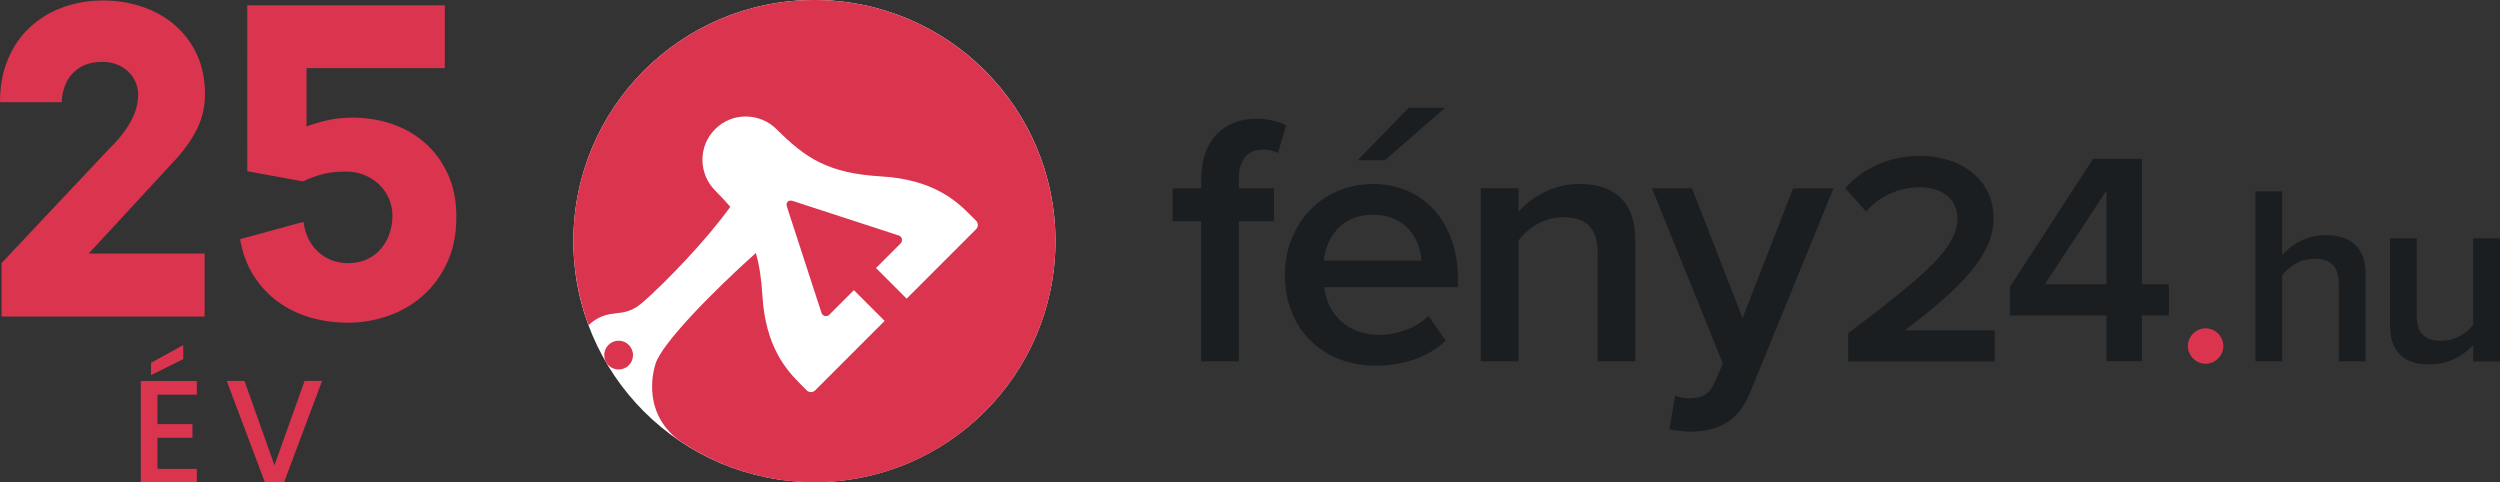 <?xml version="1.0" encoding="UTF-8"?>
<svg id="Ebene_1" data-name="Ebene 1" xmlns="http://www.w3.org/2000/svg" viewBox="0 0 205.76 39.69">
  <rect x="0" y="0" width="205.76" height="39.69" fill="#333333" stroke="none"/>
  <defs>
    <style>
      .cls-1 {
        fill: #da344e;
      }

      .cls-2 {
        fill: #1b1e20;
      }

      .cls-3 {
        fill: #fff;
      }
    </style>
  </defs>
  <g>
    <path class="cls-1" d="M12.96,32.46v2.45h2.88v1.12h-2.88v2.56h3.24v1.12h-4.61v-8.35h4.61v1.12h-3.24ZM15.08,29.56l-2.65,1.31v-1.01l2.65-1.46v1.16Z"/>
    <path class="cls-1" d="M26.51,31.35l-3.13,8.34h-1.58l-3.14-8.34h1.46l2.47,6.94,2.48-6.94h1.44Z"/>
  </g>
  <g>
    <path class="cls-2" d="M98.87,18.21h-2.36v-2.71h2.36v-.8c0-3.19,1.89-4.93,4.51-4.93.97,0,1.86.21,2.48.56l-.68,2.27c-.35-.21-.8-.29-1.24-.29-1.21,0-1.98.8-1.98,2.39v.8h2.89v2.71h-2.89v11.53h-3.1v-11.53Z"/>
    <path class="cls-2" d="M112.97,15.14c4.28,0,7.02,3.27,7.02,7.76v.74h-11c.24,2.15,1.86,3.92,4.54,3.92,1.39,0,3.04-.56,4.04-1.56l1.42,2.04c-1.42,1.36-3.51,2.06-5.78,2.06-4.28,0-7.46-2.98-7.46-7.49,0-4.13,3.01-7.46,7.23-7.46ZM108.96,21.45h8.02c-.06-1.68-1.21-3.78-4.01-3.78-2.65,0-3.86,2.04-4.01,3.78Z"/>
    <path class="cls-2" d="M131.5,20.83c0-2.21-1.12-2.95-2.86-2.95-1.59,0-2.95.94-3.66,1.92v9.94h-3.1v-14.25h3.1v1.95c.94-1.12,2.77-2.3,5.01-2.3,3.07,0,4.6,1.65,4.6,4.57v10.03h-3.1v-8.91Z"/>
    <path class="cls-2" d="M139.05,32.78c.97,0,1.62-.29,2.04-1.24l.71-1.62-5.84-14.42h3.3l4.16,10.68,4.16-10.68h3.33l-6.87,16.81c-.97,2.42-2.68,3.19-4.9,3.22-.44,0-1.3-.09-1.74-.21l.47-2.77c.32.15.83.24,1.18.24Z"/>
    <path class="cls-2" d="M152.1,27.44c6.47-4.9,9-7.07,9-9.47,0-1.75-1.5-2.55-3.02-2.55-1.95,0-3.45.8-4.5,2l-1.7-1.92c1.47-1.77,3.82-2.67,6.15-2.67,3.22,0,6.05,1.82,6.05,5.15,0,3.07-2.82,5.82-7.3,9.2h7.4v2.57h-12.07v-2.3Z"/>
    <path class="cls-2" d="M173.37,25.97h-7.95v-2.35l6.85-10.55h4.02v10.32h2.22v2.57h-2.22v3.77h-2.92v-3.77ZM168.3,23.39h5.07v-7.7l-5.07,7.7Z"/>
    <path class="cls-1" d="M181.53,27.02c.79,0,1.46.67,1.46,1.46s-.67,1.46-1.46,1.46-1.46-.67-1.46-1.46.67-1.46,1.46-1.46Z"/>
    <path class="cls-2" d="M192.49,23.36c0-1.58-.82-2.06-2.06-2.06-1.11,0-2.08.67-2.6,1.36v7.08h-2.2v-14h2.2v5.25c.67-.8,1.99-1.64,3.59-1.64,2.18,0,3.28,1.13,3.28,3.21v7.18h-2.2v-6.38Z"/>
    <path class="cls-2" d="M203.55,28.4c-.74.82-2,1.6-3.59,1.6-2.18,0-3.25-1.13-3.25-3.21v-7.18h2.2v6.38c0,1.58.8,2.06,2.04,2.06,1.11,0,2.08-.63,2.6-1.32v-7.12h2.21v10.14h-2.21v-1.34Z"/>
    <path class="cls-3" d="M86.87,19.84c0,10.96-8.88,19.84-19.84,19.84s-19.84-8.88-19.84-19.84S56.07,0,67.03,0s19.84,8.88,19.84,19.84Z"/>
    <g>
      <path class="cls-1" d="M50.92,28.04c-.66,0-1.19.53-1.19,1.19s.53,1.18,1.19,1.18,1.18-.53,1.18-1.18-.53-1.19-1.18-1.19Z"/>
      <path class="cls-1" d="M67.03,0c-10.96,0-19.84,8.88-19.84,19.84,0,2.44.45,4.77,1.25,6.92,1.74-1.59,2.75-.38,4.44-1.86,1.98-1.73,5.28-5.17,7.23-7.88-.38-.44-.8-.88-1.25-1.34-1.37-1.37-1.42-3.64,0-5.05,1.41-1.42,3.68-1.36,5.05,0,2.37,2.37,4.24,3.64,8.64,3.89,4.19.25,6.12,1.97,7.27,3.13,0,0,.3.3.51.51.2.2.2.51,0,.71-.2.2-5.71,5.71-5.71,5.71l-2.52-2.52s1.87-1.87,2.02-2.02c.2-.2.15-.56-.15-.66-.3-.1-8.47-2.75-8.69-2.83-.22-.07-.35-.05-.45.05-.1.11-.13.23-.05.45.07.22,2.73,8.39,2.83,8.69.1.31.45.36.65.16.21-.2,2.02-2.02,2.02-2.02l2.53,2.53s-5.5,5.5-5.71,5.71c-.2.2-.51.21-.71,0-.21-.2-.51-.51-.51-.51-1.16-1.16-2.88-3.08-3.13-7.28-.08-1.39-.26-2.53-.54-3.51-3.73,3.35-7.75,7.48-8.26,9.13-.52,1.71-.54,4.45,1.95,6.3,3.17,2.16,7,3.44,11.13,3.44,10.96,0,19.84-8.88,19.84-19.84S77.99,0,67.03,0Z"/>
    </g>
    <polygon class="cls-2" points="111.74 13.19 115.94 8.87 118.94 8.87 113.99 13.19 111.74 13.19"/>
  </g>
  <g>
    <path class="cls-1" d="M.13,21.65l8.85-9.4c.77-.74,1.36-1.49,1.77-2.23.42-.74.62-1.5.62-2.26,0-.33-.07-.65-.2-.97s-.33-.61-.58-.86c-.25-.25-.56-.46-.93-.61-.37-.15-.78-.23-1.24-.23-.55,0-1.03.09-1.44.26-.41.17-.75.41-1.03.72-.28.3-.49.66-.63,1.06-.15.41-.23.83-.24,1.28H0c0-1.33.22-2.51.66-3.55s1.04-1.92,1.82-2.63c.77-.71,1.67-1.26,2.71-1.63C6.22.22,7.33.04,8.51.04c1.11,0,2.17.17,3.18.51,1.01.34,1.9.83,2.67,1.49s1.38,1.46,1.83,2.41c.45.96.68,2.06.68,3.31,0,1-.21,1.93-.62,2.78-.41.85-.97,1.66-1.66,2.44l-7.29,7.89h9.54v5.18H.13v-4.39Z"/>
    <path class="cls-1" d="M25.24,10.4c.54-.2,1.12-.37,1.75-.51.62-.14,1.3-.21,2.02-.21,1.15,0,2.24.18,3.27.53,1.03.35,1.94.88,2.72,1.57s1.4,1.54,1.87,2.56c.46,1.01.69,2.18.69,3.51,0,1.43-.25,2.69-.76,3.77-.51,1.09-1.18,2-2.01,2.73-.83.73-1.78,1.28-2.85,1.65-1.06.37-2.15.56-3.27.56s-2.15-.14-3.13-.43c-.99-.29-1.87-.72-2.66-1.29-.79-.57-1.45-1.29-2-2.15-.55-.86-.92-1.87-1.12-3.01l5.22-1.42c.07.53.21,1,.42,1.42s.48.77.8,1.06.69.52,1.11.68.88.24,1.36.24c.54,0,1.04-.1,1.49-.3.45-.2.83-.48,1.15-.84s.56-.77.73-1.24c.17-.47.26-.98.26-1.54,0-.46-.09-.91-.27-1.35-.18-.44-.44-.83-.78-1.16s-.74-.61-1.22-.81c-.47-.2-1-.3-1.57-.3-.73,0-1.37.07-1.9.21s-1.08.34-1.63.6l-4.58-.84V.44h16.26v5.17h-11.38v4.8Z"/>
  </g>
</svg>